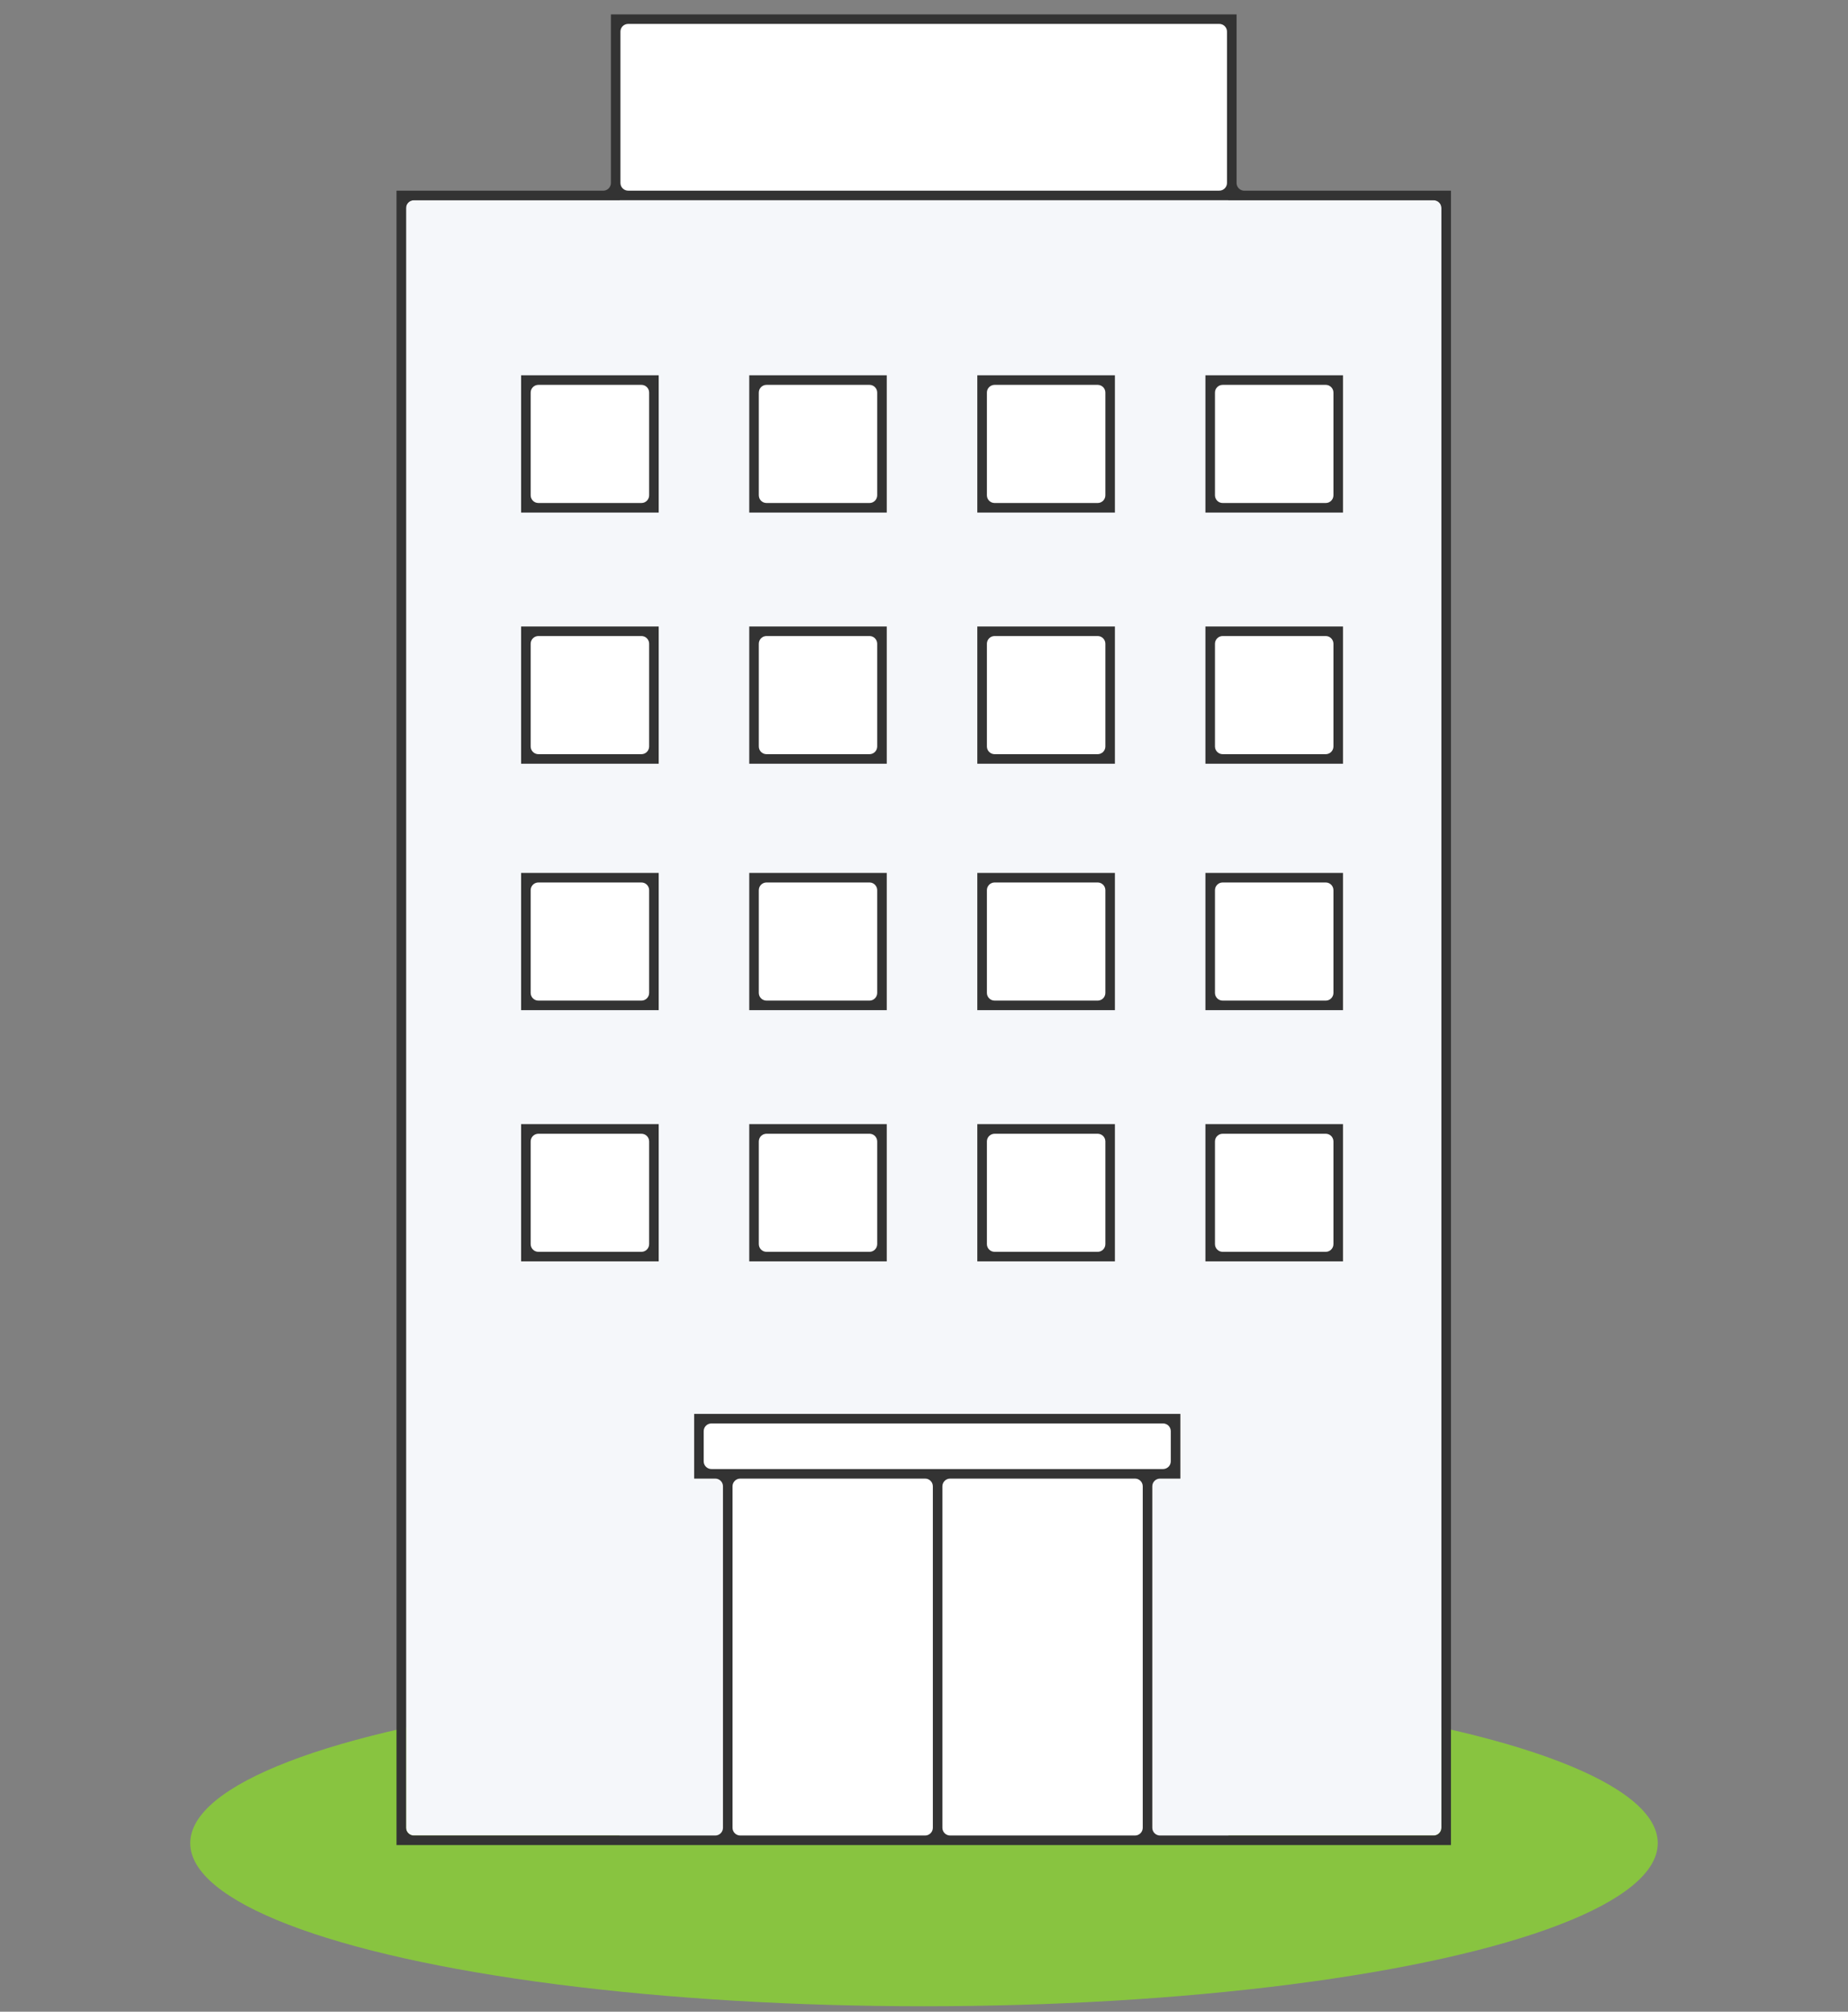 <svg width="340" height="370" viewBox="0 0 340 370" fill="none" xmlns="http://www.w3.org/2000/svg">
<rect x="0" y="0" width="340" height="370" fill="#808080" stroke="none"/>
<ellipse cx="170" cy="339" rx="135" ry="30" fill="#88C440"/>
<rect x="114" y="3" width="112" height="336" fill="white"/>
<path d="M90 55H256V250H90V55Z" fill="white"/>
<path d="M213.422 337.592C212.64 337.592 212.004 336.957 212.004 336.174V273.37C212.004 272.587 212.64 271.951 213.422 271.951H217.167V260.049H127.715V271.951H131.596C132.379 271.951 133.014 272.587 133.014 273.37V336.174C133.014 336.957 132.379 337.592 131.596 337.592H76.127C75.345 337.592 74.709 336.957 74.709 336.174V38.249C74.709 37.467 75.345 36.831 76.127 36.831H263.773C264.556 36.831 265.192 37.467 265.192 38.249V336.174C265.192 336.957 264.556 337.592 263.773 337.592H213.417H213.422ZM247.088 232V206.753H221.774V232H247.088ZM205.122 232V206.753H179.808V232H205.122ZM163.151 232V206.753H137.848V232H163.151ZM121.191 232V206.753H95.876V232H121.191ZM247.088 185.796V160.55H221.774V185.796H247.088ZM205.122 185.796V160.55H179.808V185.796H205.122ZM163.151 185.796V160.55H137.848V185.796H163.151ZM121.191 185.796V160.55H95.876V185.796H121.191ZM247.088 140.472V115.231H221.774V140.472H247.088ZM205.122 140.472V115.231H179.808V140.472H205.122ZM163.151 140.472V115.231H137.848V140.472H163.151ZM121.191 140.472V115.231H95.876V140.472H121.191ZM247.088 94.274V69.027H221.774V94.274H247.088ZM205.122 94.274V69.027H179.808V94.274H205.122ZM163.151 94.274V69.027H137.848V94.274H163.151ZM121.191 94.274V69.027H95.876V94.274H121.191Z" fill="#F5F7FA"/>
<path d="M221.774 231.999V206.753H247.088V231.999H221.774ZM224.951 208.523C224.168 208.523 223.532 209.158 223.532 209.941V228.822C223.532 229.605 224.168 230.241 224.951 230.241H243.911C244.694 230.241 245.329 229.605 245.329 228.822V209.941C245.329 209.158 244.694 208.523 243.911 208.523H224.951Z" fill="#333333"/>
<path d="M221.774 185.796V160.55H247.088V185.796H221.774ZM224.951 162.309C224.168 162.309 223.532 162.944 223.532 163.727V182.619C223.532 183.402 224.168 184.037 224.951 184.037H243.911C244.694 184.037 245.329 183.402 245.329 182.619V163.727C245.329 162.944 244.694 162.309 243.911 162.309H224.951Z" fill="#333333"/>
<path d="M221.774 140.471V115.23H247.088V140.471H221.774ZM224.951 116.984C224.168 116.984 223.532 117.619 223.532 118.402V137.294C223.532 138.077 224.168 138.712 224.951 138.712H243.911C244.694 138.712 245.329 138.077 245.329 137.294V118.402C245.329 117.619 244.694 116.984 243.911 116.984H224.951Z" fill="#333333"/>
<path d="M221.774 94.274V69.027H247.088V94.274H221.774ZM224.951 70.786C224.168 70.786 223.532 71.421 223.532 72.204V91.097C223.532 91.88 224.168 92.515 224.951 92.515H243.911C244.694 92.515 245.329 91.88 245.329 91.097V72.204C245.329 71.421 244.694 70.786 243.911 70.786H224.951Z" fill="#333333"/>
<path d="M179.808 231.999V206.753H205.123V231.999H179.808ZM182.991 208.523C182.208 208.523 181.572 209.158 181.572 209.941V228.822C181.572 229.605 182.208 230.241 182.991 230.241H201.951C202.734 230.241 203.369 229.605 203.369 228.822V209.941C203.369 209.158 202.734 208.523 201.951 208.523H182.991Z" fill="#333333"/>
<path d="M179.808 185.796V160.55H205.123V185.796H179.808ZM182.991 162.309C182.208 162.309 181.572 162.944 181.572 163.727V182.619C181.572 183.402 182.208 184.037 182.991 184.037H201.951C202.734 184.037 203.369 183.402 203.369 182.619V163.727C203.369 162.944 202.734 162.309 201.951 162.309H182.991Z" fill="#333333"/>
<path d="M179.808 140.471V115.23H205.123V140.471H179.808ZM182.991 116.984C182.208 116.984 181.572 117.619 181.572 118.402V137.294C181.572 138.077 182.208 138.712 182.991 138.712H201.951C202.734 138.712 203.369 138.077 203.369 137.294V118.402C203.369 117.619 202.734 116.984 201.951 116.984H182.991Z" fill="#333333"/>
<path d="M179.808 94.274V69.027H205.123V94.274H179.808ZM182.991 70.786C182.208 70.786 181.572 71.421 181.572 72.204V91.097C181.572 91.88 182.208 92.515 182.991 92.515H201.951C202.734 92.515 203.369 91.88 203.369 91.097V72.204C203.369 71.421 202.734 70.786 201.951 70.786H182.991Z" fill="#333333"/>
<path d="M137.848 231.999V206.753H163.151V231.999H137.848ZM141.025 208.523C140.242 208.523 139.607 209.158 139.607 209.941V228.822C139.607 229.605 140.242 230.241 141.025 230.241H159.974C160.757 230.241 161.392 229.605 161.392 228.822V209.941C161.392 209.158 160.757 208.523 159.974 208.523H141.025Z" fill="#333333"/>
<path d="M137.848 185.796V160.55H163.151V185.796H137.848ZM141.025 162.309C140.242 162.309 139.607 162.944 139.607 163.727V182.619C139.607 183.402 140.242 184.037 141.025 184.037H159.974C160.757 184.037 161.392 183.402 161.392 182.619V163.727C161.392 162.944 160.757 162.309 159.974 162.309H141.025Z" fill="#333333"/>
<path d="M137.848 140.471V115.23H163.151V140.471H137.848ZM141.025 116.984C140.242 116.984 139.607 117.619 139.607 118.402V137.294C139.607 138.077 140.242 138.712 141.025 138.712H159.974C160.757 138.712 161.392 138.077 161.392 137.294V118.402C161.392 117.619 160.757 116.984 159.974 116.984H141.025Z" fill="#333333"/>
<path d="M137.848 94.274V69.027H163.151V94.274H137.848ZM141.025 70.786C140.242 70.786 139.607 71.421 139.607 72.204V91.097C139.607 91.88 140.242 92.515 141.025 92.515H159.974C160.757 92.515 161.392 91.88 161.392 91.097V72.204C161.392 71.421 160.757 70.786 159.974 70.786H141.025Z" fill="#333333"/>
<path d="M95.876 231.999V206.753H121.191V231.999H95.876ZM99.053 208.523C98.27 208.523 97.635 209.158 97.635 209.941V228.822C97.635 229.605 98.27 230.241 99.053 230.241H118.014C118.797 230.241 119.432 229.605 119.432 228.822V209.941C119.432 209.158 118.797 208.523 118.014 208.523H99.053Z" fill="#333333"/>
<path d="M95.876 185.796V160.55H121.191V185.796H95.876ZM99.053 162.309C98.27 162.309 97.635 162.944 97.635 163.727V182.619C97.635 183.402 98.27 184.037 99.053 184.037H118.014C118.797 184.037 119.432 183.402 119.432 182.619V163.727C119.432 162.944 118.797 162.309 118.014 162.309H99.053Z" fill="#333333"/>
<path d="M95.876 140.471V115.23H121.191V140.471H95.876ZM99.053 116.984C98.27 116.984 97.635 117.619 97.635 118.402V137.294C97.635 138.077 98.27 138.712 99.053 138.712H118.014C118.797 138.712 119.432 138.077 119.432 137.294V118.402C119.432 117.619 118.797 116.984 118.014 116.984H99.053Z" fill="#333333"/>
<path d="M95.876 94.274V69.027H121.191V94.274H95.876ZM99.053 70.786C98.27 70.786 97.635 71.421 97.635 72.204V91.097C97.635 91.88 98.27 92.515 99.053 92.515H118.014C118.797 92.515 119.432 91.88 119.432 91.097V72.204C119.432 71.421 118.797 70.786 118.014 70.786H99.053Z" fill="#333333"/>
<path d="M72.95 339.351V35.073H110.979C111.762 35.073 112.397 34.437 112.397 33.654V2.649H227.509V33.654C227.509 34.437 228.145 35.073 228.928 35.073H266.95V339.357H72.95V339.351ZM213.422 271.952C212.639 271.952 212.004 272.587 212.004 273.37V336.174C212.004 336.957 212.639 337.592 213.422 337.592H263.779C264.562 337.592 265.197 336.957 265.197 336.174V38.25C265.197 37.467 264.562 36.831 263.779 36.831H76.127C75.344 36.831 74.709 37.467 74.709 38.25V336.174C74.709 336.957 75.344 337.592 76.127 337.592H131.596C132.379 337.592 133.014 336.957 133.014 336.174V273.37C133.014 272.587 132.379 271.952 131.596 271.952H127.715V260.049H217.167V271.952H213.422ZM174.804 271.952C174.021 271.952 173.385 272.587 173.385 273.37V336.174C173.385 336.957 174.021 337.592 174.804 337.592H208.827C209.61 337.592 210.245 336.957 210.245 336.174V273.37C210.245 272.587 209.61 271.952 208.827 271.952H174.804ZM136.191 271.952C135.408 271.952 134.773 272.587 134.773 273.37V336.174C134.773 336.957 135.408 337.592 136.191 337.592H170.208C170.991 337.592 171.627 336.957 171.627 336.174V273.37C171.627 272.587 170.991 271.952 170.208 271.952H136.191ZM130.886 261.808C130.104 261.808 129.468 262.443 129.468 263.226V268.775C129.468 269.558 130.104 270.193 130.886 270.193H213.984C214.767 270.193 215.402 269.558 215.402 268.775V263.226C215.402 262.443 214.767 261.808 213.984 261.808H130.886ZM115.568 4.397C114.785 4.397 114.15 5.032 114.15 5.815V33.649C114.15 34.431 114.785 35.067 115.568 35.067H224.326C225.109 35.067 225.745 34.431 225.745 33.649V5.815C225.745 5.032 225.109 4.397 224.326 4.397H115.568Z" fill="#333333"/>
</svg>
